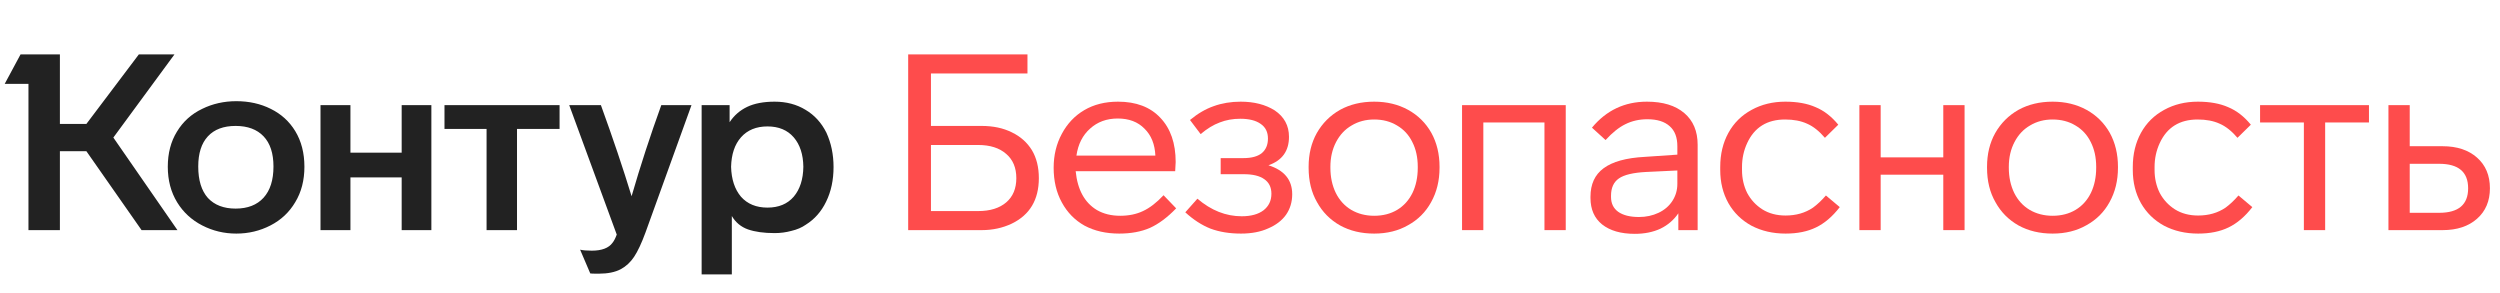 <svg width="239" height="28" viewBox="0 0 239 28" fill="none" xmlns="http://www.w3.org/2000/svg">
<path d="M16.041 15.943C16.041 17.236 16.341 18.372 16.941 19.35C17.524 20.297 18.321 21.03 19.33 21.55C20.34 22.071 21.428 22.331 22.595 22.331C23.762 22.331 24.851 22.071 25.86 21.55C26.87 21.03 27.659 20.289 28.226 19.326C28.81 18.364 29.102 17.236 29.102 15.943C29.102 14.634 28.81 13.498 28.226 12.536C27.659 11.605 26.878 10.896 25.884 10.407C24.906 9.918 23.81 9.673 22.595 9.673C21.412 9.673 20.324 9.918 19.33 10.407C18.305 10.896 17.5 11.621 16.917 12.583C16.333 13.53 16.041 14.65 16.041 15.943ZM69.963 26.235V20.651C70.325 21.267 70.838 21.692 71.501 21.929C72.179 22.166 73.031 22.284 74.056 22.284C74.608 22.284 75.144 22.213 75.665 22.071C76.201 21.945 76.658 21.748 77.037 21.48C77.873 20.959 78.52 20.226 78.977 19.279C79.45 18.317 79.687 17.213 79.687 15.967C79.687 14.768 79.458 13.672 79.001 12.678C78.528 11.732 77.865 11.006 77.013 10.501C76.162 9.981 75.176 9.72 74.056 9.72C72.999 9.72 72.124 9.886 71.43 10.217C70.736 10.549 70.176 11.037 69.75 11.684V10.052H67.076V26.235H69.963ZM58.961 22.426C58.834 22.773 58.7 23.033 58.559 23.207C58.196 23.711 57.533 23.964 56.571 23.964C56.098 23.964 55.727 23.932 55.459 23.869L56.429 26.14C56.461 26.156 56.729 26.164 57.233 26.164C58.101 26.164 58.803 26.022 59.339 25.738C59.844 25.47 60.27 25.076 60.617 24.555C60.964 24.035 61.327 23.262 61.705 22.237L66.106 10.052H63.219C62.163 12.97 61.216 15.872 60.38 18.759C59.576 16.124 58.598 13.222 57.447 10.052H54.418L58.961 22.426ZM18.952 15.919C18.952 14.658 19.259 13.695 19.874 13.033C20.489 12.37 21.373 12.039 22.524 12.039C23.676 12.039 24.567 12.37 25.198 13.033C25.829 13.695 26.144 14.658 26.144 15.919C26.144 17.213 25.829 18.206 25.198 18.901C24.567 19.595 23.676 19.942 22.524 19.942C21.389 19.942 20.505 19.602 19.874 18.924C19.259 18.23 18.952 17.229 18.952 15.919ZM69.892 15.943C69.923 14.744 70.239 13.806 70.838 13.127C71.453 12.434 72.297 12.086 73.37 12.086C74.442 12.086 75.278 12.434 75.878 13.127C76.477 13.822 76.785 14.76 76.8 15.943C76.785 17.142 76.477 18.096 75.878 18.806C75.278 19.5 74.442 19.847 73.37 19.847C72.297 19.847 71.453 19.5 70.838 18.806C70.239 18.096 69.923 17.142 69.892 15.943ZM13.273 5.201L8.257 11.85H5.726V5.201H1.964L0.45 8.017H2.721V22H5.726V14.453H8.257L13.534 22H16.964L10.836 13.151L16.68 5.201H13.273ZM33.502 22V16.96H38.4V22H41.239V10.052H38.4V14.594H33.502V10.052H30.64V22H33.502ZM46.516 12.323V22H49.426V12.323H53.495V10.052H42.493V12.323H46.516Z" fill="#222222"/>
<path d="M93.849 22C94.89 22 95.844 21.795 96.712 21.385C98.447 20.549 99.314 19.098 99.314 17.031C99.314 15.99 99.094 15.099 98.652 14.358C98.194 13.617 97.556 13.049 96.735 12.654C95.915 12.244 94.953 12.039 93.849 12.039H88.999V7.023H98.226V5.201H86.822V22H93.849ZM88.999 13.861H93.518C94.653 13.861 95.544 14.145 96.191 14.713C96.838 15.265 97.161 16.038 97.161 17.031C97.161 18.025 96.838 18.798 96.191 19.35C95.544 19.902 94.653 20.178 93.518 20.178H88.999V13.861Z" fill="#FE4C4C"/>
<path d="M111.235 18.664C110.572 19.374 109.917 19.878 109.271 20.178C108.64 20.478 107.914 20.628 107.094 20.628C106.242 20.628 105.501 20.446 104.87 20.084C103.687 19.374 103.009 18.136 102.835 16.369H112.347L112.394 15.493C112.394 13.695 111.905 12.284 110.927 11.258C109.965 10.233 108.616 9.72 106.881 9.72C105.651 9.72 104.578 9.989 103.663 10.525C102.748 11.061 102.031 11.818 101.51 12.796C100.99 13.758 100.729 14.839 100.729 16.038C100.729 17.3 100.99 18.404 101.51 19.35C102.031 20.312 102.756 21.054 103.687 21.574C104.633 22.079 105.738 22.331 106.999 22.331C108.119 22.331 109.097 22.15 109.933 21.787C110.769 21.409 111.605 20.785 112.441 19.918L111.235 18.664ZM102.906 14.878C103.064 13.79 103.498 12.93 104.208 12.299C104.917 11.653 105.801 11.329 106.857 11.329C107.93 11.329 108.782 11.653 109.413 12.299C110.059 12.93 110.406 13.79 110.454 14.878H102.906Z" fill="#FE4C4C"/>
<path d="M123.535 18.569C123.535 17.197 122.778 16.274 121.263 15.801C122.573 15.344 123.227 14.437 123.227 13.08C123.227 12.008 122.77 11.164 121.855 10.549C120.972 9.997 119.891 9.72 118.613 9.72C117.683 9.72 116.823 9.862 116.035 10.146C115.262 10.415 114.505 10.856 113.763 11.471L114.781 12.82C115.396 12.299 116.003 11.929 116.602 11.708C117.202 11.471 117.856 11.353 118.566 11.353C119.418 11.353 120.073 11.519 120.53 11.85C120.987 12.165 121.216 12.631 121.216 13.246C121.216 13.845 121.019 14.31 120.625 14.642C120.23 14.957 119.647 15.115 118.874 15.115H116.697V16.653H118.897C119.765 16.653 120.42 16.811 120.861 17.126C121.319 17.442 121.547 17.907 121.547 18.522C121.547 19.184 121.295 19.713 120.79 20.107C120.285 20.486 119.591 20.675 118.708 20.675C117.194 20.675 115.782 20.115 114.473 18.995L113.314 20.297C114.087 21.006 114.891 21.527 115.727 21.858C116.579 22.174 117.549 22.331 118.637 22.331C119.647 22.331 120.514 22.166 121.24 21.834C121.981 21.519 122.549 21.085 122.943 20.533C123.338 19.965 123.535 19.311 123.535 18.569Z" fill="#FE4C4C"/>
<path d="M137.62 15.943C137.62 14.729 137.359 13.648 136.839 12.702C136.303 11.755 135.561 11.022 134.615 10.501C133.668 9.981 132.588 9.72 131.373 9.72C130.143 9.72 129.055 9.981 128.108 10.501C127.162 11.037 126.421 11.779 125.884 12.725C125.364 13.656 125.104 14.729 125.104 15.943V16.038C125.104 17.3 125.372 18.396 125.908 19.326C126.428 20.273 127.162 21.014 128.108 21.55C129.055 22.071 130.143 22.331 131.373 22.331C132.604 22.331 133.684 22.063 134.615 21.527C135.561 21.006 136.295 20.273 136.815 19.326C137.352 18.364 137.62 17.268 137.62 16.038V15.943ZM127.186 15.943C127.186 15.06 127.367 14.271 127.73 13.577C128.093 12.883 128.589 12.355 129.22 11.992C129.851 11.613 130.569 11.424 131.373 11.424C132.194 11.424 132.919 11.613 133.55 11.992C134.197 12.37 134.686 12.899 135.017 13.577C135.364 14.255 135.538 15.044 135.538 15.943V16.038C135.538 16.937 135.372 17.733 135.041 18.427C134.694 19.137 134.205 19.681 133.574 20.06C132.943 20.439 132.209 20.628 131.373 20.628C130.553 20.628 129.82 20.439 129.173 20.06C128.542 19.681 128.053 19.145 127.706 18.451C127.359 17.741 127.186 16.937 127.186 16.038V15.943Z" fill="#FE4C4C"/>
<path d="M141.807 22V11.708H147.651V22H149.685V10.052H139.772V22H141.807Z" fill="#FE4C4C"/>
<path d="M162.295 13.837C162.295 12.544 161.869 11.534 161.017 10.809C160.165 10.083 158.975 9.72 157.445 9.72C155.315 9.72 153.564 10.549 152.192 12.205L153.493 13.388C154.14 12.678 154.771 12.173 155.386 11.873C156.017 11.558 156.719 11.4 157.492 11.4C158.422 11.4 159.132 11.621 159.621 12.063C160.11 12.489 160.355 13.127 160.355 13.979V14.784L157.232 14.997C155.465 15.091 154.156 15.454 153.304 16.085C152.468 16.7 152.05 17.607 152.05 18.806V18.924C152.05 20.013 152.421 20.857 153.162 21.456C153.919 22.055 154.96 22.355 156.285 22.355C157.216 22.355 158.036 22.189 158.746 21.858C159.456 21.511 160.023 21.022 160.449 20.391V22H162.295V13.837ZM160.355 17.576C160.355 18.175 160.197 18.719 159.882 19.208C159.566 19.697 159.124 20.076 158.557 20.344C157.989 20.612 157.366 20.746 156.687 20.746C155.836 20.746 155.173 20.58 154.7 20.249C154.243 19.918 154.014 19.445 154.014 18.83V18.711C154.014 17.954 154.266 17.402 154.771 17.055C155.276 16.708 156.143 16.503 157.374 16.44L160.355 16.298V17.576Z" fill="#FE4C4C"/>
<path d="M170.701 22.331C171.836 22.331 172.806 22.134 173.611 21.74C174.431 21.345 175.188 20.699 175.882 19.8L174.557 18.688C174.147 19.161 173.737 19.547 173.327 19.847C172.586 20.352 171.71 20.604 170.701 20.604C169.849 20.604 169.107 20.407 168.477 20.013C167.861 19.618 167.38 19.098 167.033 18.451C166.702 17.788 166.536 17.055 166.536 16.251V15.967C166.536 15.146 166.702 14.382 167.033 13.672C167.727 12.173 168.934 11.424 170.653 11.424C171.473 11.424 172.175 11.558 172.759 11.826C173.343 12.079 173.91 12.528 174.463 13.175L175.74 11.921C175.093 11.132 174.368 10.572 173.563 10.241C172.775 9.894 171.813 9.72 170.677 9.72C169.478 9.72 168.406 9.981 167.459 10.501C166.497 11.022 165.756 11.755 165.235 12.702C164.715 13.648 164.454 14.736 164.454 15.967V16.251C164.454 17.434 164.715 18.491 165.235 19.421C165.756 20.336 166.489 21.054 167.436 21.574C168.398 22.079 169.486 22.331 170.701 22.331Z" fill="#FE4C4C"/>
<path d="M187.813 10.052H185.778V15.044H179.792V10.052H177.757V22H179.792V16.7H185.778V22H187.813V10.052Z" fill="#FE4C4C"/>
<path d="M202.477 15.943C202.477 14.729 202.216 13.648 201.696 12.702C201.16 11.755 200.418 11.022 199.472 10.501C198.525 9.981 197.445 9.72 196.23 9.72C195 9.72 193.912 9.981 192.965 10.501C192.019 11.037 191.278 11.779 190.741 12.725C190.221 13.656 189.961 14.729 189.961 15.943V16.038C189.961 17.3 190.229 18.396 190.765 19.326C191.286 20.273 192.019 21.014 192.965 21.55C193.912 22.071 195 22.331 196.23 22.331C197.461 22.331 198.541 22.063 199.472 21.527C200.418 21.006 201.152 20.273 201.672 19.326C202.209 18.364 202.477 17.268 202.477 16.038V15.943ZM192.043 15.943C192.043 15.06 192.224 14.271 192.587 13.577C192.95 12.883 193.446 12.355 194.077 11.992C194.708 11.613 195.426 11.424 196.23 11.424C197.051 11.424 197.776 11.613 198.407 11.992C199.054 12.37 199.543 12.899 199.874 13.577C200.221 14.255 200.395 15.044 200.395 15.943V16.038C200.395 16.937 200.229 17.733 199.898 18.427C199.551 19.137 199.062 19.681 198.431 20.06C197.8 20.439 197.066 20.628 196.23 20.628C195.41 20.628 194.677 20.439 194.03 20.06C193.399 19.681 192.91 19.145 192.563 18.451C192.216 17.741 192.043 16.937 192.043 16.038V15.943Z" fill="#FE4C4C"/>
<path d="M210.142 22.331C211.277 22.331 212.247 22.134 213.052 21.74C213.872 21.345 214.629 20.699 215.323 19.8L213.998 18.688C213.588 19.161 213.178 19.547 212.768 19.847C212.027 20.352 211.151 20.604 210.142 20.604C209.29 20.604 208.549 20.407 207.918 20.013C207.302 19.618 206.821 19.098 206.474 18.451C206.143 17.788 205.977 17.055 205.977 16.251V15.967C205.977 15.146 206.143 14.382 206.474 13.672C207.168 12.173 208.375 11.424 210.094 11.424C210.915 11.424 211.616 11.558 212.2 11.826C212.784 12.079 213.352 12.528 213.904 13.175L215.181 11.921C214.535 11.132 213.809 10.572 213.005 10.241C212.216 9.894 211.254 9.72 210.118 9.72C208.919 9.72 207.847 9.981 206.9 10.501C205.938 11.022 205.197 11.755 204.676 12.702C204.156 13.648 203.895 14.736 203.895 15.967V16.251C203.895 17.434 204.156 18.491 204.676 19.421C205.197 20.336 205.93 21.054 206.877 21.574C207.839 22.079 208.927 22.331 210.142 22.331Z" fill="#FE4C4C"/>
<path d="M226.473 10.052H216.063V11.708H220.25V22H222.285V11.708H226.473V10.052Z" fill="#FE4C4C"/>
<path d="M233.517 22C234.889 22 235.985 21.637 236.805 20.912C237.626 20.186 238.036 19.216 238.036 18.002C238.036 16.771 237.626 15.793 236.805 15.068C235.985 14.342 234.889 13.979 233.517 13.979H230.37V10.052H228.335V22H233.517ZM230.37 15.659H233.185C235.031 15.659 235.954 16.44 235.954 18.002C235.954 19.563 235.031 20.344 233.185 20.344H230.37V15.659Z" fill="#FE4C4C"/>
</svg>
